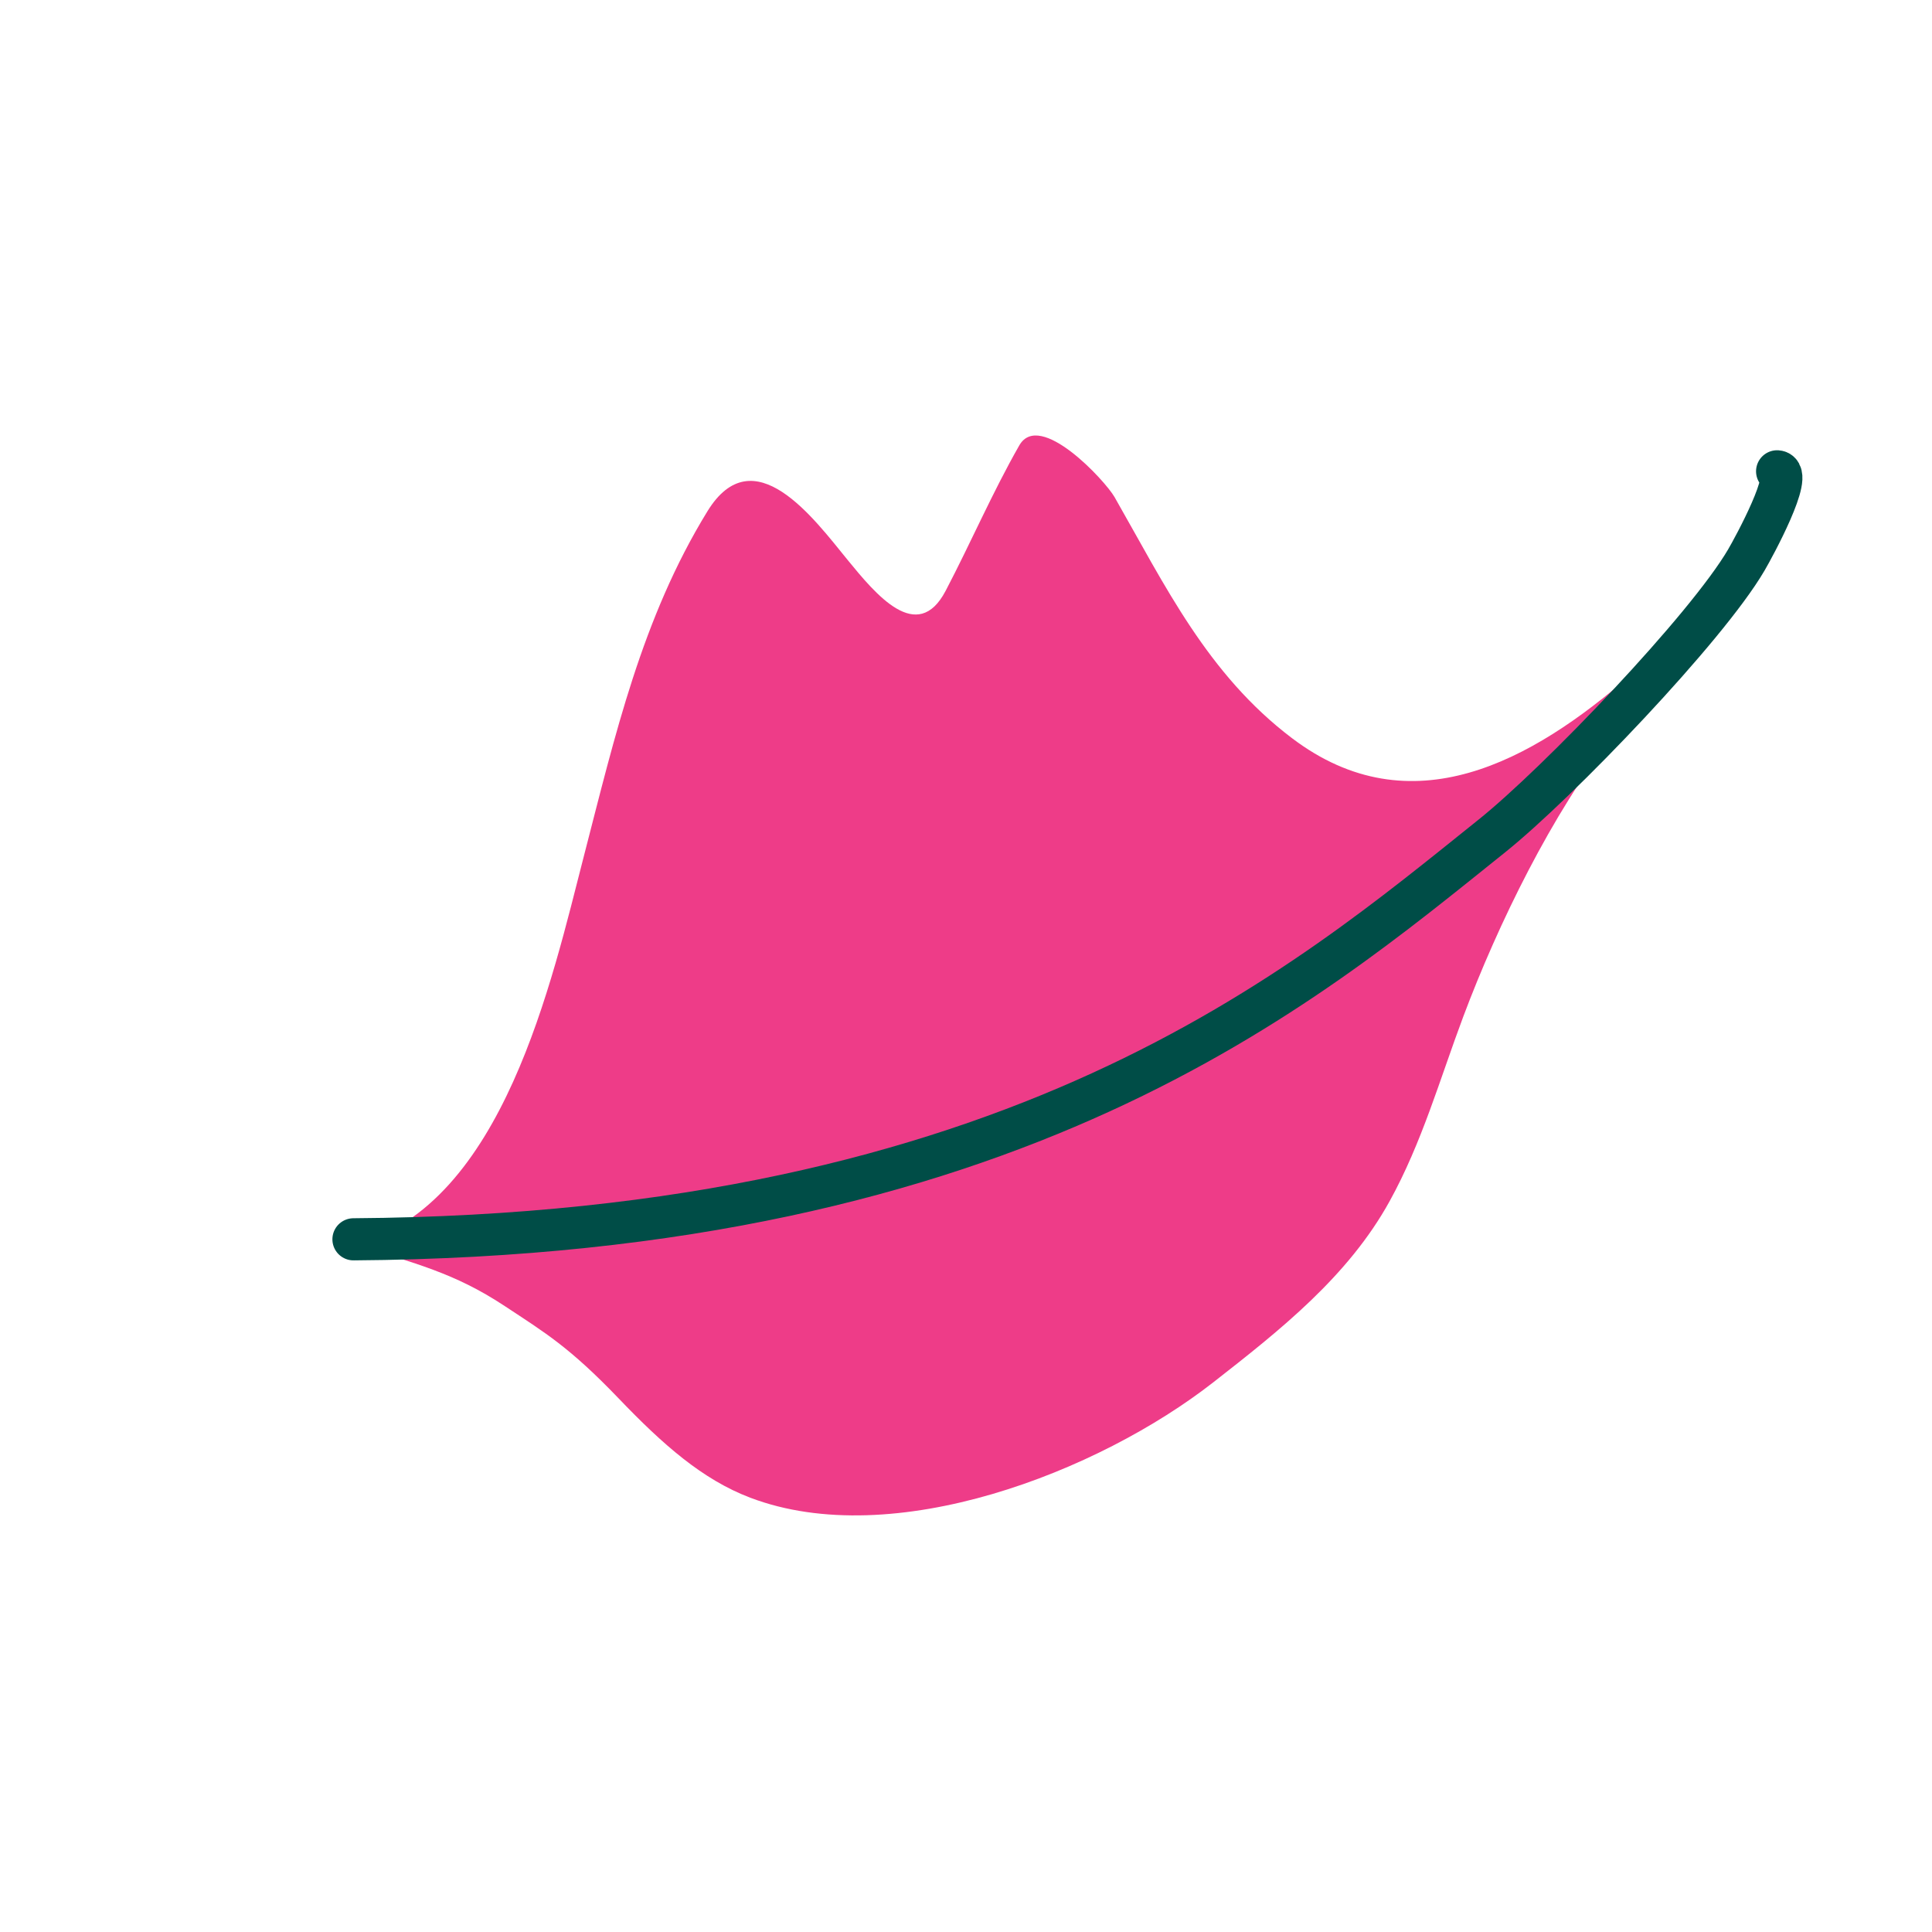 <svg viewBox="0 0 41 41" fill="none" xmlns="http://www.w3.org/2000/svg">
    <path d="M12.392 18.163C11.709 20.806 10.682 25.548 7.559 26.407C8.806 26.823 9.617 26.994 10.712 27.717C11.573 28.286 12.082 28.585 13.133 29.681C14.07 30.659 14.908 31.398 15.92 31.783C18.955 32.937 23.309 31.242 25.753 29.331C27.166 28.227 28.609 27.088 29.489 25.493C30.176 24.249 30.557 22.897 31.053 21.574C31.789 19.612 32.939 17.258 34.241 15.604C34.742 14.968 35.217 14.36 35.601 13.645C36.031 12.848 34.715 14.231 34.606 14.325C32.511 16.151 29.947 17.581 27.418 15.665C25.625 14.307 24.732 12.438 23.652 10.548C23.452 10.199 22.063 8.696 21.631 9.452C21.061 10.45 20.605 11.512 20.068 12.538C19.465 13.688 18.579 12.605 17.988 11.883L17.976 11.868C17.278 11.015 15.992 9.254 15.011 10.853C13.619 13.122 13.054 15.603 12.392 18.163Z"
          fill="#EE3C88"/>
    <path d="M7.501 26.3C21.563 26.204 27.67 20.935 31.66 17.74C33.066 16.614 36.216 13.327 37.059 11.885C37.224 11.604 38.079 10.027 37.713 10.002"
          stroke="#004D47" stroke-width="0.894" stroke-linecap="round"/>
</svg>
